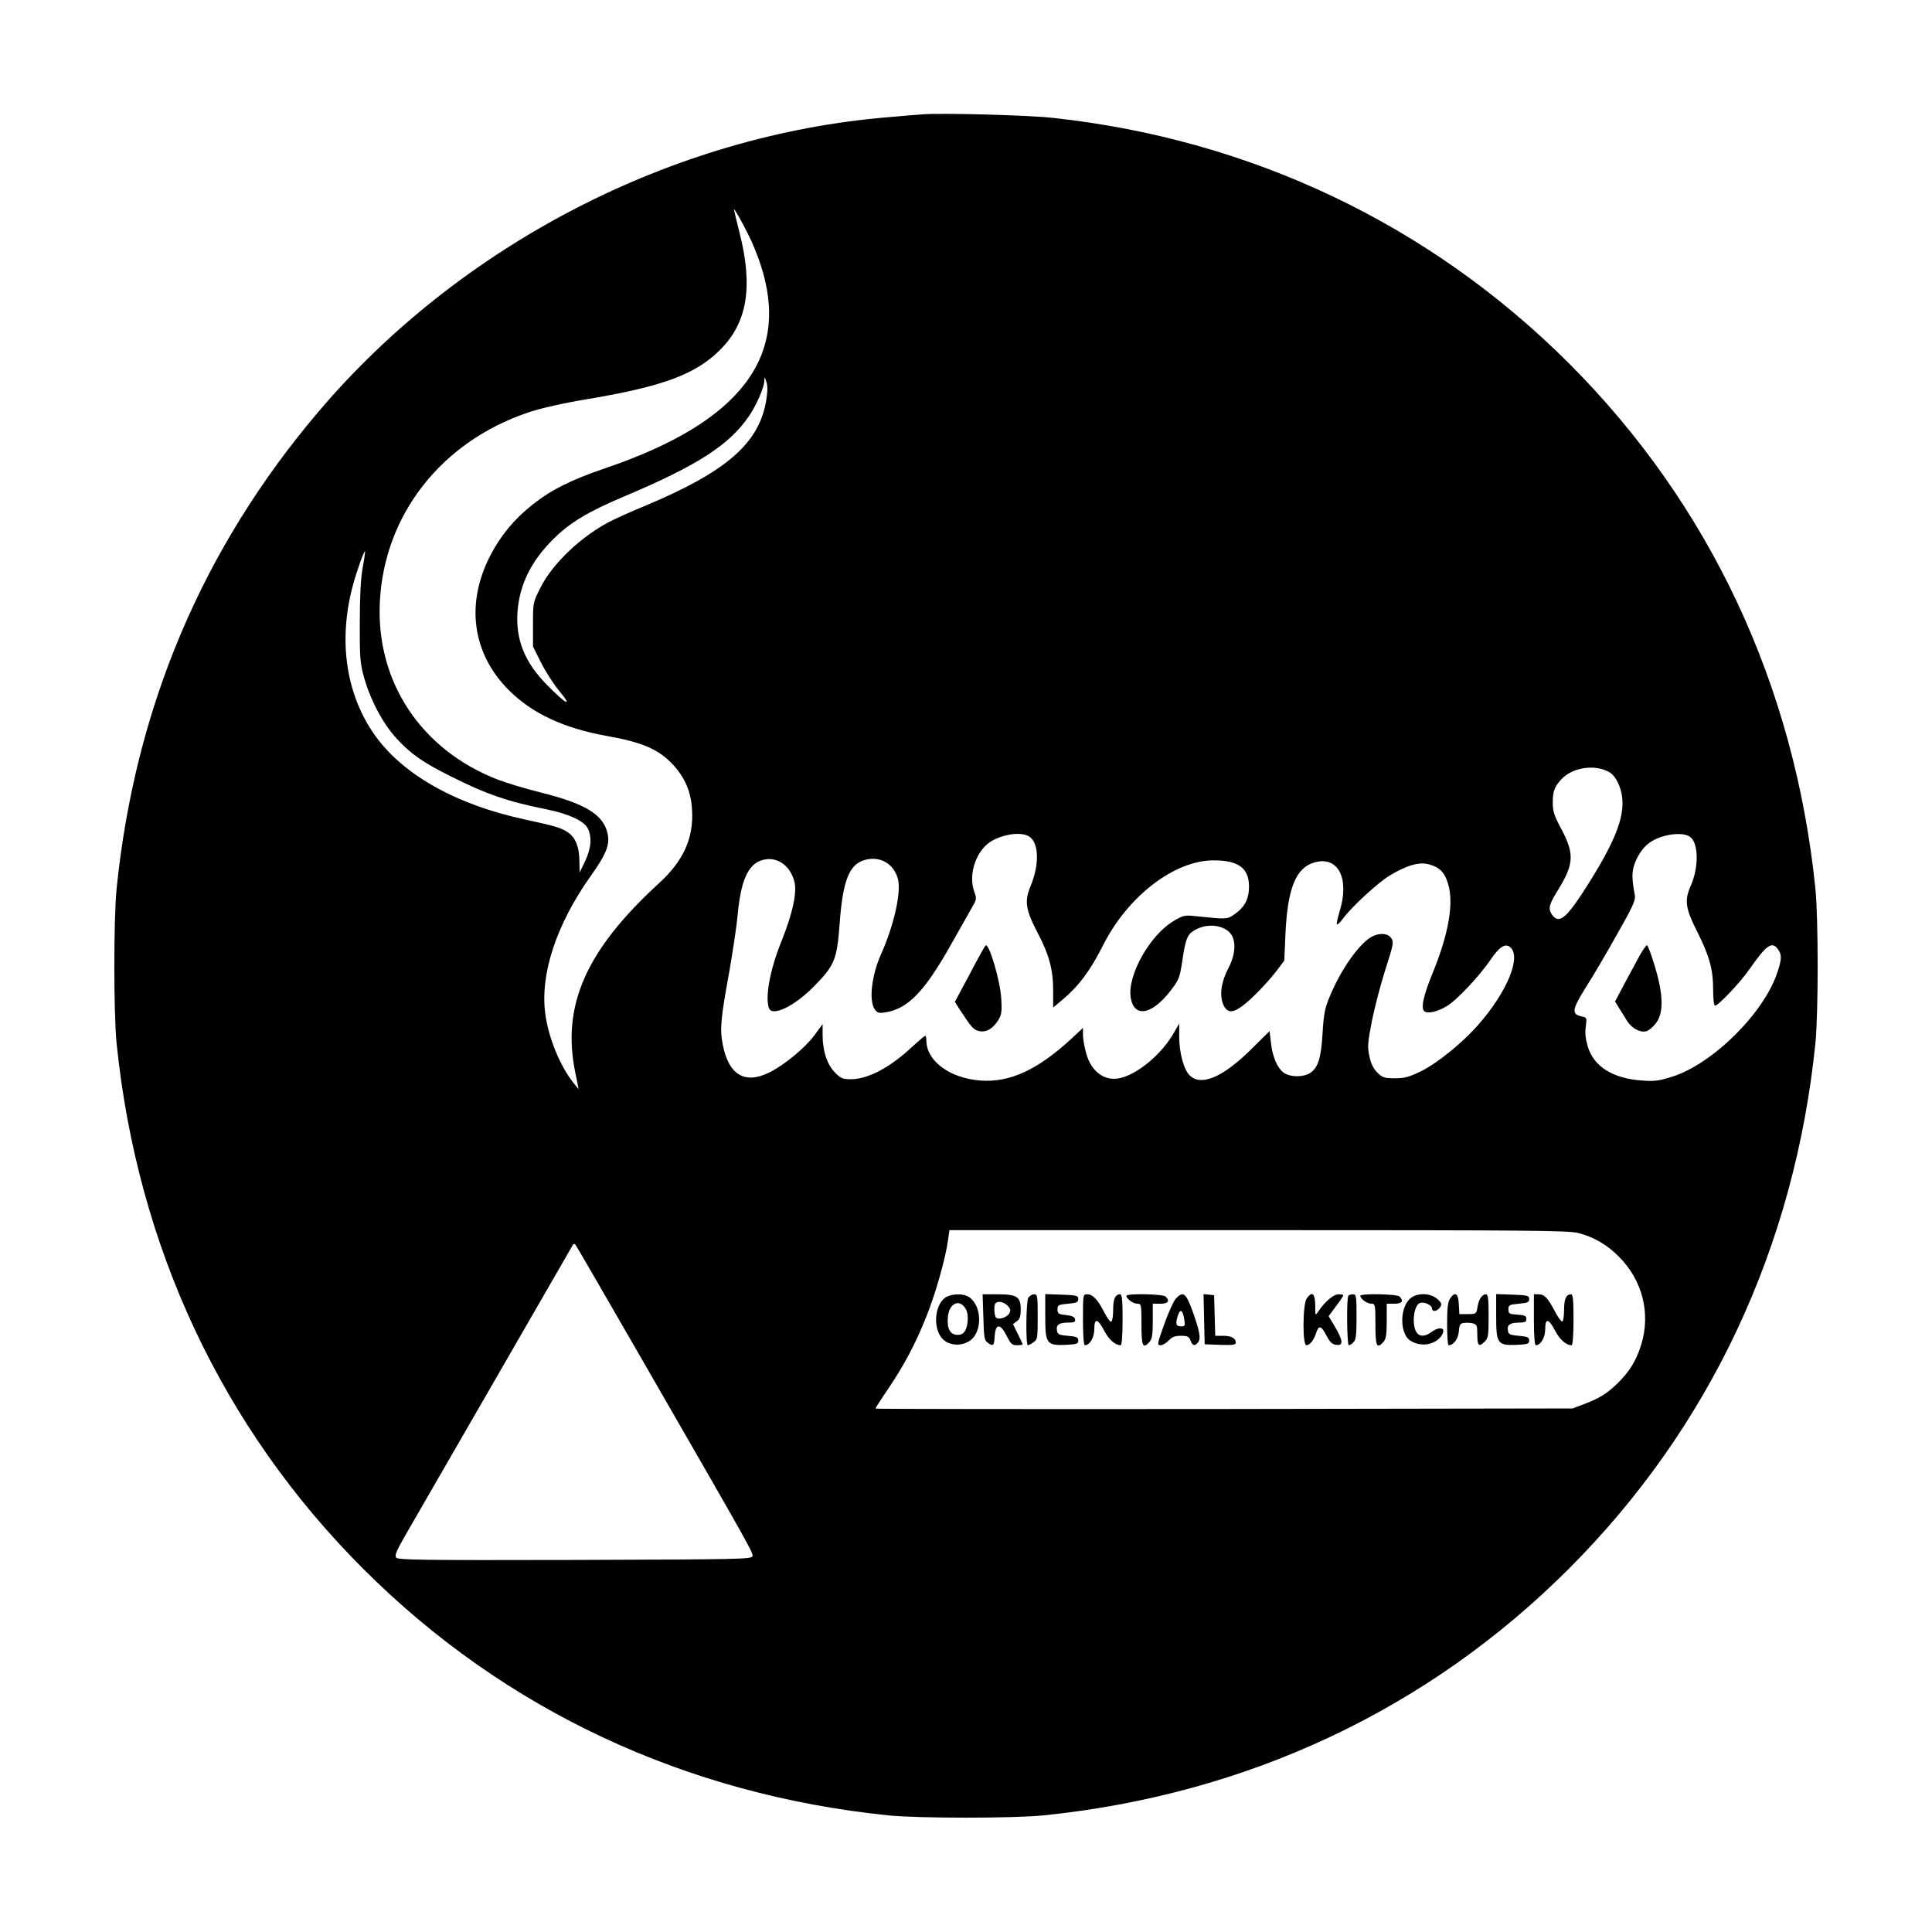 <?xml version="1.0" standalone="no"?>
<!DOCTYPE svg PUBLIC "-//W3C//DTD SVG 20010904//EN"
 "http://www.w3.org/TR/2001/REC-SVG-20010904/DTD/svg10.dtd">
<svg version="1.0" xmlns="http://www.w3.org/2000/svg"
 width="1024pt" height="1024pt" viewBox="0 0 1024 1024"
 preserveAspectRatio="xMidYMid meet">
<g transform="translate(0,1024) scale(0.1,-0.1)"
fill="#000000" stroke="none">
<path d="M4890 9634 c-25 -2 -106 -8 -180 -15 -1146 -94 -2271 -676 -3022
-1561 -616 -726 -972 -1568 -1070 -2528 -16 -162 -16 -658 0 -820 110 -1078
559 -2037 1307 -2785 748 -748 1707 -1197 2785 -1307 162 -16 658 -16 820 0
1078 110 2037 559 2785 1307 748 748 1197 1707 1307 2785 16 162 16 658 0 820
-110 1078 -559 2037 -1307 2785 -736 735 -1683 1186 -2732 1300 -130 15 -596
27 -693 19z m-925 -635 c20 -38 49 -109 65 -158 163 -487 -102 -838 -820
-1082 -183 -62 -288 -115 -388 -194 -96 -76 -168 -163 -222 -267 -133 -255
-98 -520 95 -714 124 -125 293 -204 523 -245 190 -34 274 -71 351 -154 62 -68
94 -143 99 -238 9 -149 -46 -271 -176 -389 -386 -354 -516 -647 -443 -1002
l18 -89 -24 29 c-73 90 -135 239 -153 371 -28 212 59 475 245 736 78 109 99
162 85 220 -22 99 -117 158 -356 217 -83 21 -185 52 -226 68 -405 157 -644
516 -625 937 21 465 326 855 790 1010 66 22 181 48 313 70 399 67 570 131 700
260 145 144 177 335 103 624 -16 64 -29 118 -29 121 0 9 39 -59 75 -131z m96
-882 c-38 -227 -210 -377 -642 -558 -68 -28 -146 -63 -174 -77 -158 -78 -317
-228 -381 -358 -39 -77 -39 -79 -39 -194 l0 -117 42 -84 c23 -46 67 -115 98
-152 74 -90 36 -71 -66 33 -118 119 -167 241 -156 389 11 142 71 265 187 381
89 89 184 147 381 230 386 163 555 272 659 425 39 57 79 149 81 185 1 25 1 25
11 -4 7 -20 7 -49 -1 -99z m-2139 -887 c-10 -58 -15 -151 -15 -290 -1 -181 2
-215 21 -285 33 -121 101 -250 173 -328 74 -81 138 -127 285 -200 185 -94 306
-136 508 -176 119 -24 200 -61 221 -101 24 -46 18 -108 -14 -175 l-29 -60 -1
63 c-1 77 -23 127 -65 153 -37 23 -65 31 -221 65 -377 81 -665 246 -811 466
-143 214 -180 491 -104 774 20 76 60 187 65 182 1 -2 -4 -41 -13 -88z m6613
-1086 c29 -19 57 -76 63 -131 12 -107 -39 -235 -183 -463 -114 -181 -153 -212
-191 -155 -19 30 -14 51 35 130 83 135 86 189 18 318 -40 74 -47 97 -47 143 0
59 9 84 44 122 60 67 187 84 261 36z m-3078 -339 c50 -35 52 -148 6 -260 -34
-81 -28 -124 35 -246 63 -119 84 -198 84 -311 l0 -88 49 41 c86 72 147 153
215 288 131 261 379 451 586 451 132 0 188 -41 188 -139 0 -67 -24 -111 -80
-149 -37 -25 -38 -25 -210 -7 -49 5 -61 3 -107 -25 -128 -74 -249 -290 -230
-408 18 -108 112 -92 212 38 43 56 48 68 61 154 17 115 26 140 58 161 63 42
152 37 195 -9 34 -37 31 -113 -8 -187 -39 -74 -48 -142 -28 -192 20 -46 48
-49 103 -8 48 35 139 130 186 193 l35 47 6 138 c11 247 56 356 157 383 124 33
184 -88 130 -261 -10 -35 -17 -65 -14 -68 3 -3 17 10 31 29 46 63 189 194 248
229 91 55 157 74 208 60 57 -15 85 -43 103 -107 30 -101 1 -264 -81 -465 -52
-126 -66 -194 -44 -208 19 -12 66 -2 115 27 52 29 175 160 234 247 46 68 78
89 104 67 61 -50 -15 -237 -170 -413 -83 -94 -215 -202 -303 -245 -62 -30 -85
-37 -137 -37 -57 0 -66 3 -94 30 -21 21 -34 48 -42 87 -11 51 -9 71 14 190 15
73 47 196 72 273 41 128 44 142 30 162 -17 27 -61 30 -102 9 -66 -35 -164
-172 -223 -315 -27 -64 -33 -94 -39 -196 -8 -134 -24 -184 -66 -212 -36 -23
-102 -23 -138 0 -35 24 -62 85 -70 162 l-7 60 -102 -101 c-147 -144 -260 -192
-320 -135 -32 29 -57 120 -57 207 l0 69 -30 -52 c-63 -110 -188 -215 -283
-237 -81 -19 -153 33 -180 131 -9 33 -17 76 -17 97 l0 38 -62 -58 c-179 -165
-327 -233 -482 -221 -162 12 -286 104 -286 212 0 14 -3 25 -6 25 -4 0 -34 -26
-68 -57 -118 -111 -235 -173 -326 -173 -43 0 -54 4 -84 35 -42 42 -66 114 -66
198 l0 59 -44 -60 c-50 -67 -160 -158 -240 -197 -130 -64 -216 -11 -246 153
-15 78 -10 134 35 380 18 103 39 240 45 305 16 176 54 264 126 287 76 25 150
-22 174 -111 16 -58 -9 -171 -70 -323 -59 -146 -86 -293 -64 -350 17 -45 132
9 234 112 112 112 126 144 140 332 16 229 50 317 130 341 81 25 157 -17 179
-99 19 -70 -21 -247 -89 -399 -50 -111 -66 -246 -34 -292 14 -20 22 -22 56
-17 120 19 208 110 347 357 57 101 112 198 121 214 15 26 16 35 5 65 -37 97
11 232 99 277 69 36 156 44 193 18z m3500 0 c46 -32 48 -161 4 -261 -34 -76
-28 -118 34 -241 66 -131 85 -201 85 -310 0 -48 4 -83 10 -83 18 0 135 124
184 195 89 128 119 148 150 103 21 -30 20 -52 -5 -126 -73 -215 -343 -482
-557 -549 -70 -22 -95 -25 -160 -20 -155 11 -256 75 -287 182 -11 38 -15 72
-10 104 6 47 6 48 -23 54 -53 11 -50 37 21 150 36 56 111 183 166 282 85 149
101 185 96 210 -15 82 -16 114 -6 151 13 49 46 100 82 126 60 45 174 62 216
33z m-592 -2100 c84 -22 152 -62 215 -125 125 -125 170 -300 119 -466 -26 -86
-64 -147 -132 -212 -57 -53 -88 -72 -176 -106 l-56 -21 -1847 -3 c-1017 -1
-1848 0 -1848 2 0 3 28 47 63 98 87 129 148 242 206 388 50 124 102 308 116
408 l7 52 1637 0 c1438 0 1644 -2 1696 -15z m-4928 -730 c545 -946 555 -964
551 -983 -3 -16 -64 -17 -939 -20 -808 -2 -938 0 -949 12 -9 12 0 34 48 118
33 57 245 425 472 818 227 393 415 719 417 723 3 5 9 5 13 0 4 -4 178 -305
387 -668z"/>
<path d="M5223 5228 c-6 -7 -45 -77 -86 -156 l-76 -142 24 -38 c64 -98 74
-110 105 -117 37 -8 72 12 101 58 17 27 20 44 16 112 -5 97 -67 305 -84 283z"/>
<path d="M8692 5178 c-16 -29 -52 -96 -81 -150 l-51 -96 22 -36 c13 -20 32
-51 43 -69 25 -38 68 -61 100 -53 13 3 37 23 52 43 41 54 40 149 -6 301 -18
61 -37 112 -42 112 -4 0 -21 -24 -37 -52z"/>
<path d="M5007 3360 c-50 -39 -61 -144 -22 -203 41 -64 153 -56 187 13 34 66
17 158 -34 194 -32 23 -100 20 -131 -4z m113 -60 c14 -26 12 -80 -3 -110 -9
-18 -21 -25 -42 -25 -39 0 -57 34 -51 95 7 75 64 99 96 40z"/>
<path d="M5212 3259 c3 -106 5 -122 22 -135 30 -22 35 -18 38 33 4 69 29 70
63 4 22 -44 29 -51 55 -51 17 0 30 2 30 5 0 3 -12 28 -26 56 l-25 51 20 15
c16 11 21 25 21 63 0 67 -20 80 -123 80 l-79 0 4 -121z m128 61 c16 -16 18
-25 10 -40 -11 -21 -52 -36 -69 -25 -12 7 -15 68 -4 78 13 13 43 7 63 -13z"/>
<path d="M5450 3361 c-12 -23 -14 -251 -2 -251 4 0 18 7 30 16 21 14 22 22 22
135 0 112 -1 119 -20 119 -10 0 -24 -9 -30 -19z"/>
<path d="M5540 3265 c0 -147 7 -157 108 -153 59 3 67 5 67 23 0 17 -8 21 -55
25 -49 4 -55 8 -58 29 -5 30 12 41 61 41 31 0 38 3 35 18 -2 12 -16 18 -48 22
-40 4 -45 8 -45 30 0 23 4 25 55 30 47 4 55 8 55 25 0 18 -8 20 -87 23 l-88 3
0 -116z"/>
<path d="M5740 3245 c0 -83 4 -135 10 -135 26 0 50 41 50 85 0 61 18 58 53 -9
25 -47 58 -76 87 -76 6 0 10 56 10 135 0 104 -3 135 -13 135 -26 0 -37 -25
-37 -81 0 -32 -4 -61 -10 -64 -5 -3 -21 18 -36 47 -34 68 -62 98 -91 98 -23 0
-23 0 -23 -135z"/>
<path d="M5970 3372 c0 -16 36 -42 58 -42 21 0 22 -4 22 -110 0 -116 7 -132
43 -92 13 15 17 39 17 110 l0 92 40 0 c41 0 52 14 28 38 -14 14 -208 17 -208
4z"/>
<path d="M6232 3357 c-11 -12 -39 -73 -61 -135 -38 -106 -39 -112 -20 -112 11
0 30 11 43 25 18 19 33 25 65 25 35 0 43 -4 51 -25 11 -29 22 -31 40 -10 16
20 9 59 -30 168 -35 95 -49 105 -88 64z m45 -110 c5 -33 3 -37 -15 -37 -29 0
-33 11 -20 54 13 42 26 36 35 -17z"/>
<path d="M6382 3248 l3 -133 83 -3 c63 -2 82 0 82 11 0 24 -23 37 -67 37 l-42
0 -3 108 -3 107 -28 3 -28 3 3 -133z"/>
<path d="M6926 3358 c-22 -31 -23 -248 -2 -248 18 0 39 26 51 63 15 45 27 42
55 -11 19 -36 31 -48 53 -50 38 -5 36 22 -7 95 l-34 57 39 53 c22 28 39 55 39
58 0 3 -12 5 -26 5 -26 0 -72 -39 -106 -90 -17 -25 -17 -25 -17 33 -1 63 -17
75 -45 35z"/>
<path d="M7147 3373 c-11 -10 -8 -263 2 -263 5 0 17 7 25 16 13 12 16 40 16
135 0 109 -2 119 -18 119 -10 0 -22 -3 -25 -7z"/>
<path d="M7210 3372 c0 -16 36 -42 58 -42 21 0 22 -4 22 -110 0 -116 7 -132
43 -92 13 15 17 39 17 110 l0 92 40 0 c41 0 52 14 28 38 -14 14 -208 17 -208
4z"/>
<path d="M7477 3360 c-49 -39 -60 -148 -22 -206 22 -33 83 -50 129 -34 36 11
66 42 66 67 0 19 -34 16 -63 -7 -30 -23 -60 -26 -76 -6 -30 36 -20 147 15 160
21 8 64 -11 64 -29 0 -21 29 -16 44 8 9 15 6 23 -17 43 -36 31 -103 33 -140 4z"/>
<path d="M7686 3358 c-12 -17 -16 -49 -16 -135 0 -62 3 -113 8 -113 26 0 51
33 54 73 3 35 7 43 27 45 12 2 34 1 47 -2 22 -6 24 -12 24 -61 0 -59 9 -66 40
-35 18 18 20 33 20 135 0 91 -3 115 -14 115 -21 0 -39 -27 -45 -68 -6 -36 -7
-37 -51 -37 l-45 0 -3 53 c-3 58 -20 68 -46 30z"/>
<path d="M7930 3265 c0 -147 7 -157 108 -153 59 3 67 5 67 23 0 17 -8 21 -55
25 -49 4 -55 8 -58 29 -5 29 12 41 61 41 30 0 37 4 37 19 0 17 -8 20 -47 23
-44 3 -48 5 -48 28 0 23 4 25 55 30 47 4 55 8 55 25 0 18 -8 20 -87 23 l-88 3
0 -116z"/>
<path d="M8130 3245 c0 -83 4 -135 10 -135 26 0 50 41 50 85 0 61 18 58 53 -9
25 -47 58 -76 87 -76 6 0 10 56 10 135 0 104 -3 135 -13 135 -26 0 -37 -25
-37 -81 0 -32 -4 -60 -9 -63 -5 -3 -23 21 -40 54 -39 73 -55 90 -87 90 l-24 0
0 -135z"/>
</g>
</svg>
